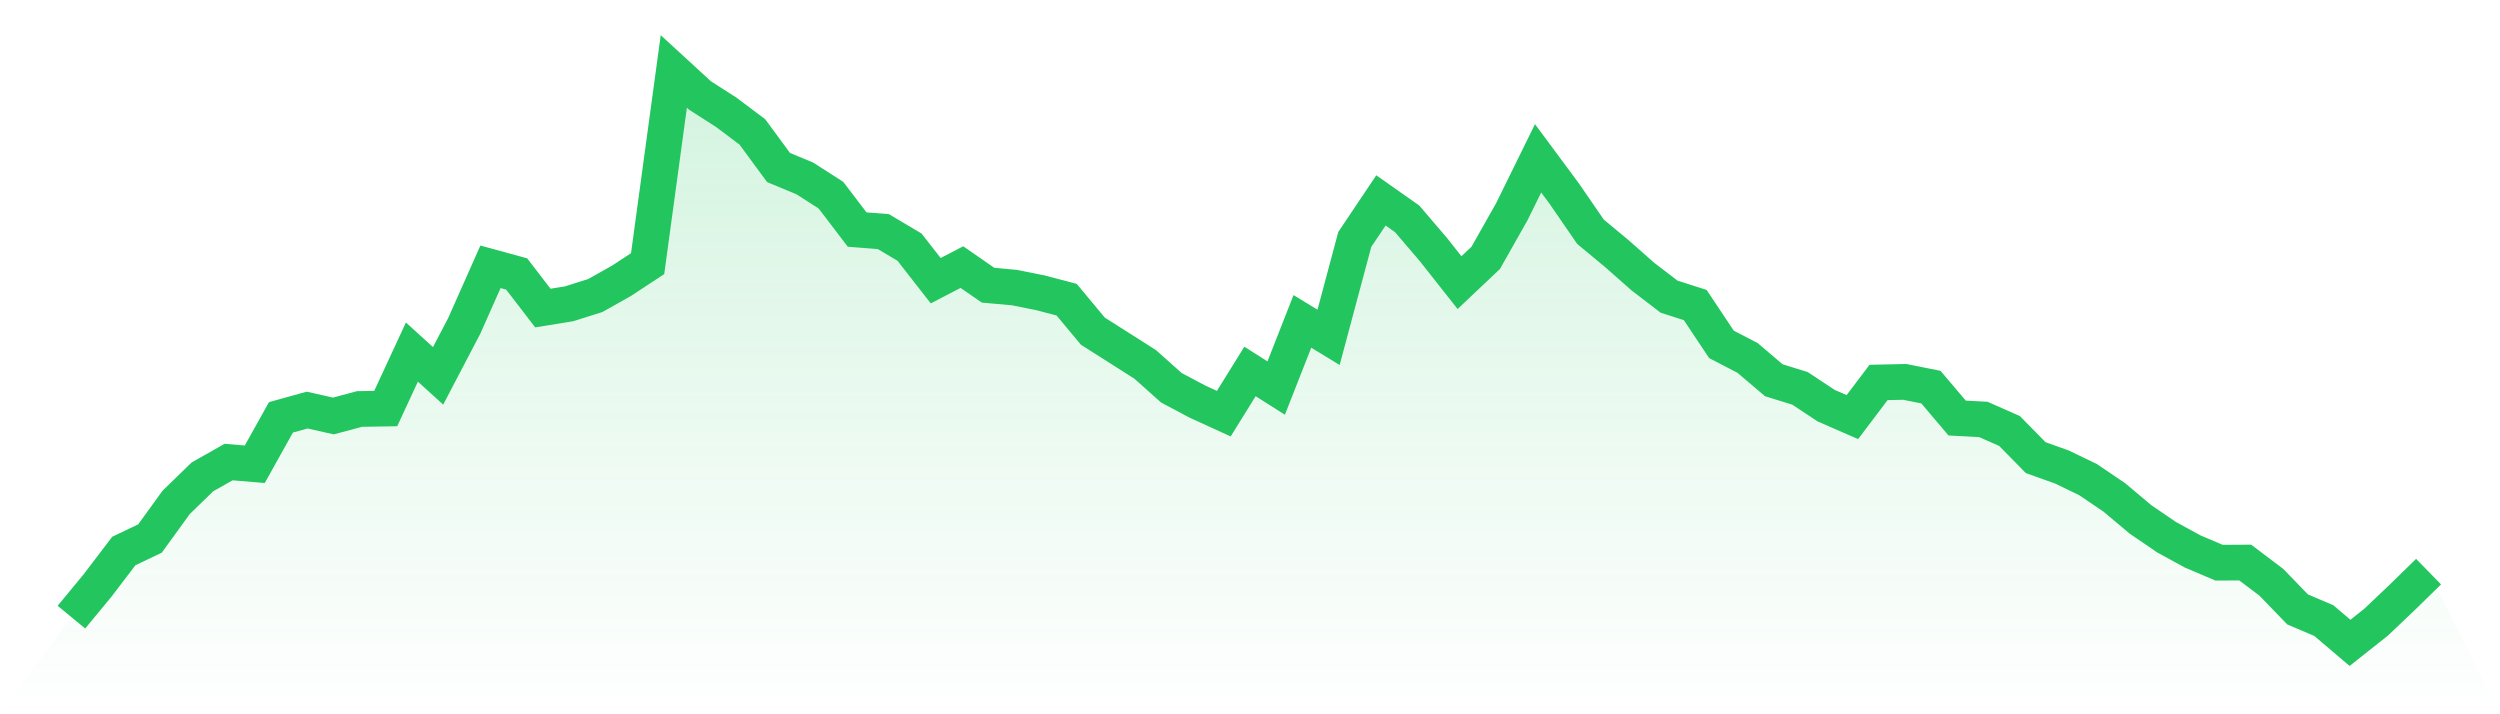 <svg viewBox="0 0 140 40" xmlns="http://www.w3.org/2000/svg">
<defs>
<linearGradient id="gradient" x1="0" x2="0" y1="0" y2="1">
<stop offset="0%" stop-color="#22c55e" stop-opacity="0.2"/>
<stop offset="100%" stop-color="#22c55e" stop-opacity="0"/>
</linearGradient>
</defs>
<path d="M4,34.56 L4,34.56 L5.467,32.782 L6.933,30.857 L8.4,30.156 L9.867,28.131 L11.333,26.706 L12.8,25.875 L14.267,25.998 L15.733,23.372 L17.2,22.964 L18.667,23.295 L20.133,22.903 L21.6,22.88 L23.067,19.715 L24.533,21.047 L26,18.244 L27.467,14.941 L28.933,15.342 L30.4,17.251 L31.867,17.013 L33.333,16.551 L34.8,15.727 L36.267,14.764 L37.733,4 L39.2,5.347 L40.667,6.287 L42.133,7.388 L43.6,9.382 L45.067,9.99 L46.533,10.93 L48,12.855 L49.467,12.97 L50.933,13.84 L52.4,15.719 L53.867,14.957 L55.333,15.973 L56.8,16.104 L58.267,16.397 L59.733,16.782 L61.2,18.545 L62.667,19.476 L64.133,20.408 L65.6,21.717 L67.067,22.495 L68.533,23.165 L70,20.801 L71.467,21.732 L72.933,17.998 L74.4,18.891 L75.867,13.409 L77.333,11.222 L78.8,12.254 L80.267,13.971 L81.733,15.827 L83.2,14.441 L84.667,11.846 L86.133,8.866 L87.6,10.845 L89.067,12.978 L90.533,14.194 L92,15.488 L93.467,16.612 L94.933,17.082 L96.4,19.284 L97.867,20.046 L99.333,21.294 L100.8,21.748 L102.267,22.718 L103.733,23.357 L105.2,21.417 L106.667,21.386 L108.133,21.679 L109.6,23.411 L111.067,23.488 L112.533,24.135 L114,25.628 L115.467,26.152 L116.933,26.86 L118.4,27.854 L119.867,29.086 L121.333,30.087 L122.8,30.887 L124.267,31.511 L125.733,31.503 L127.2,32.612 L128.667,34.129 L130.133,34.753 L131.6,36 L133.067,34.837 L134.533,33.444 L136,32.012 L140,40 L0,40 z" fill="url(#gradient)"/>
<path d="M4,34.56 L4,34.56 L5.467,32.782 L6.933,30.857 L8.4,30.156 L9.867,28.131 L11.333,26.706 L12.8,25.875 L14.267,25.998 L15.733,23.372 L17.2,22.964 L18.667,23.295 L20.133,22.903 L21.6,22.88 L23.067,19.715 L24.533,21.047 L26,18.244 L27.467,14.941 L28.933,15.342 L30.4,17.251 L31.867,17.013 L33.333,16.551 L34.8,15.727 L36.267,14.764 L37.733,4 L39.2,5.347 L40.667,6.287 L42.133,7.388 L43.6,9.382 L45.067,9.99 L46.533,10.93 L48,12.855 L49.467,12.97 L50.933,13.84 L52.4,15.719 L53.867,14.957 L55.333,15.973 L56.8,16.104 L58.267,16.397 L59.733,16.782 L61.2,18.545 L62.667,19.476 L64.133,20.408 L65.6,21.717 L67.067,22.495 L68.533,23.165 L70,20.801 L71.467,21.732 L72.933,17.998 L74.4,18.891 L75.867,13.409 L77.333,11.222 L78.8,12.254 L80.267,13.971 L81.733,15.827 L83.2,14.441 L84.667,11.846 L86.133,8.866 L87.6,10.845 L89.067,12.978 L90.533,14.194 L92,15.488 L93.467,16.612 L94.933,17.082 L96.4,19.284 L97.867,20.046 L99.333,21.294 L100.8,21.748 L102.267,22.718 L103.733,23.357 L105.2,21.417 L106.667,21.386 L108.133,21.679 L109.6,23.411 L111.067,23.488 L112.533,24.135 L114,25.628 L115.467,26.152 L116.933,26.86 L118.4,27.854 L119.867,29.086 L121.333,30.087 L122.8,30.887 L124.267,31.511 L125.733,31.503 L127.2,32.612 L128.667,34.129 L130.133,34.753 L131.6,36 L133.067,34.837 L134.533,33.444 L136,32.012" fill="none" stroke="#22c55e" stroke-width="2"/>
</svg>